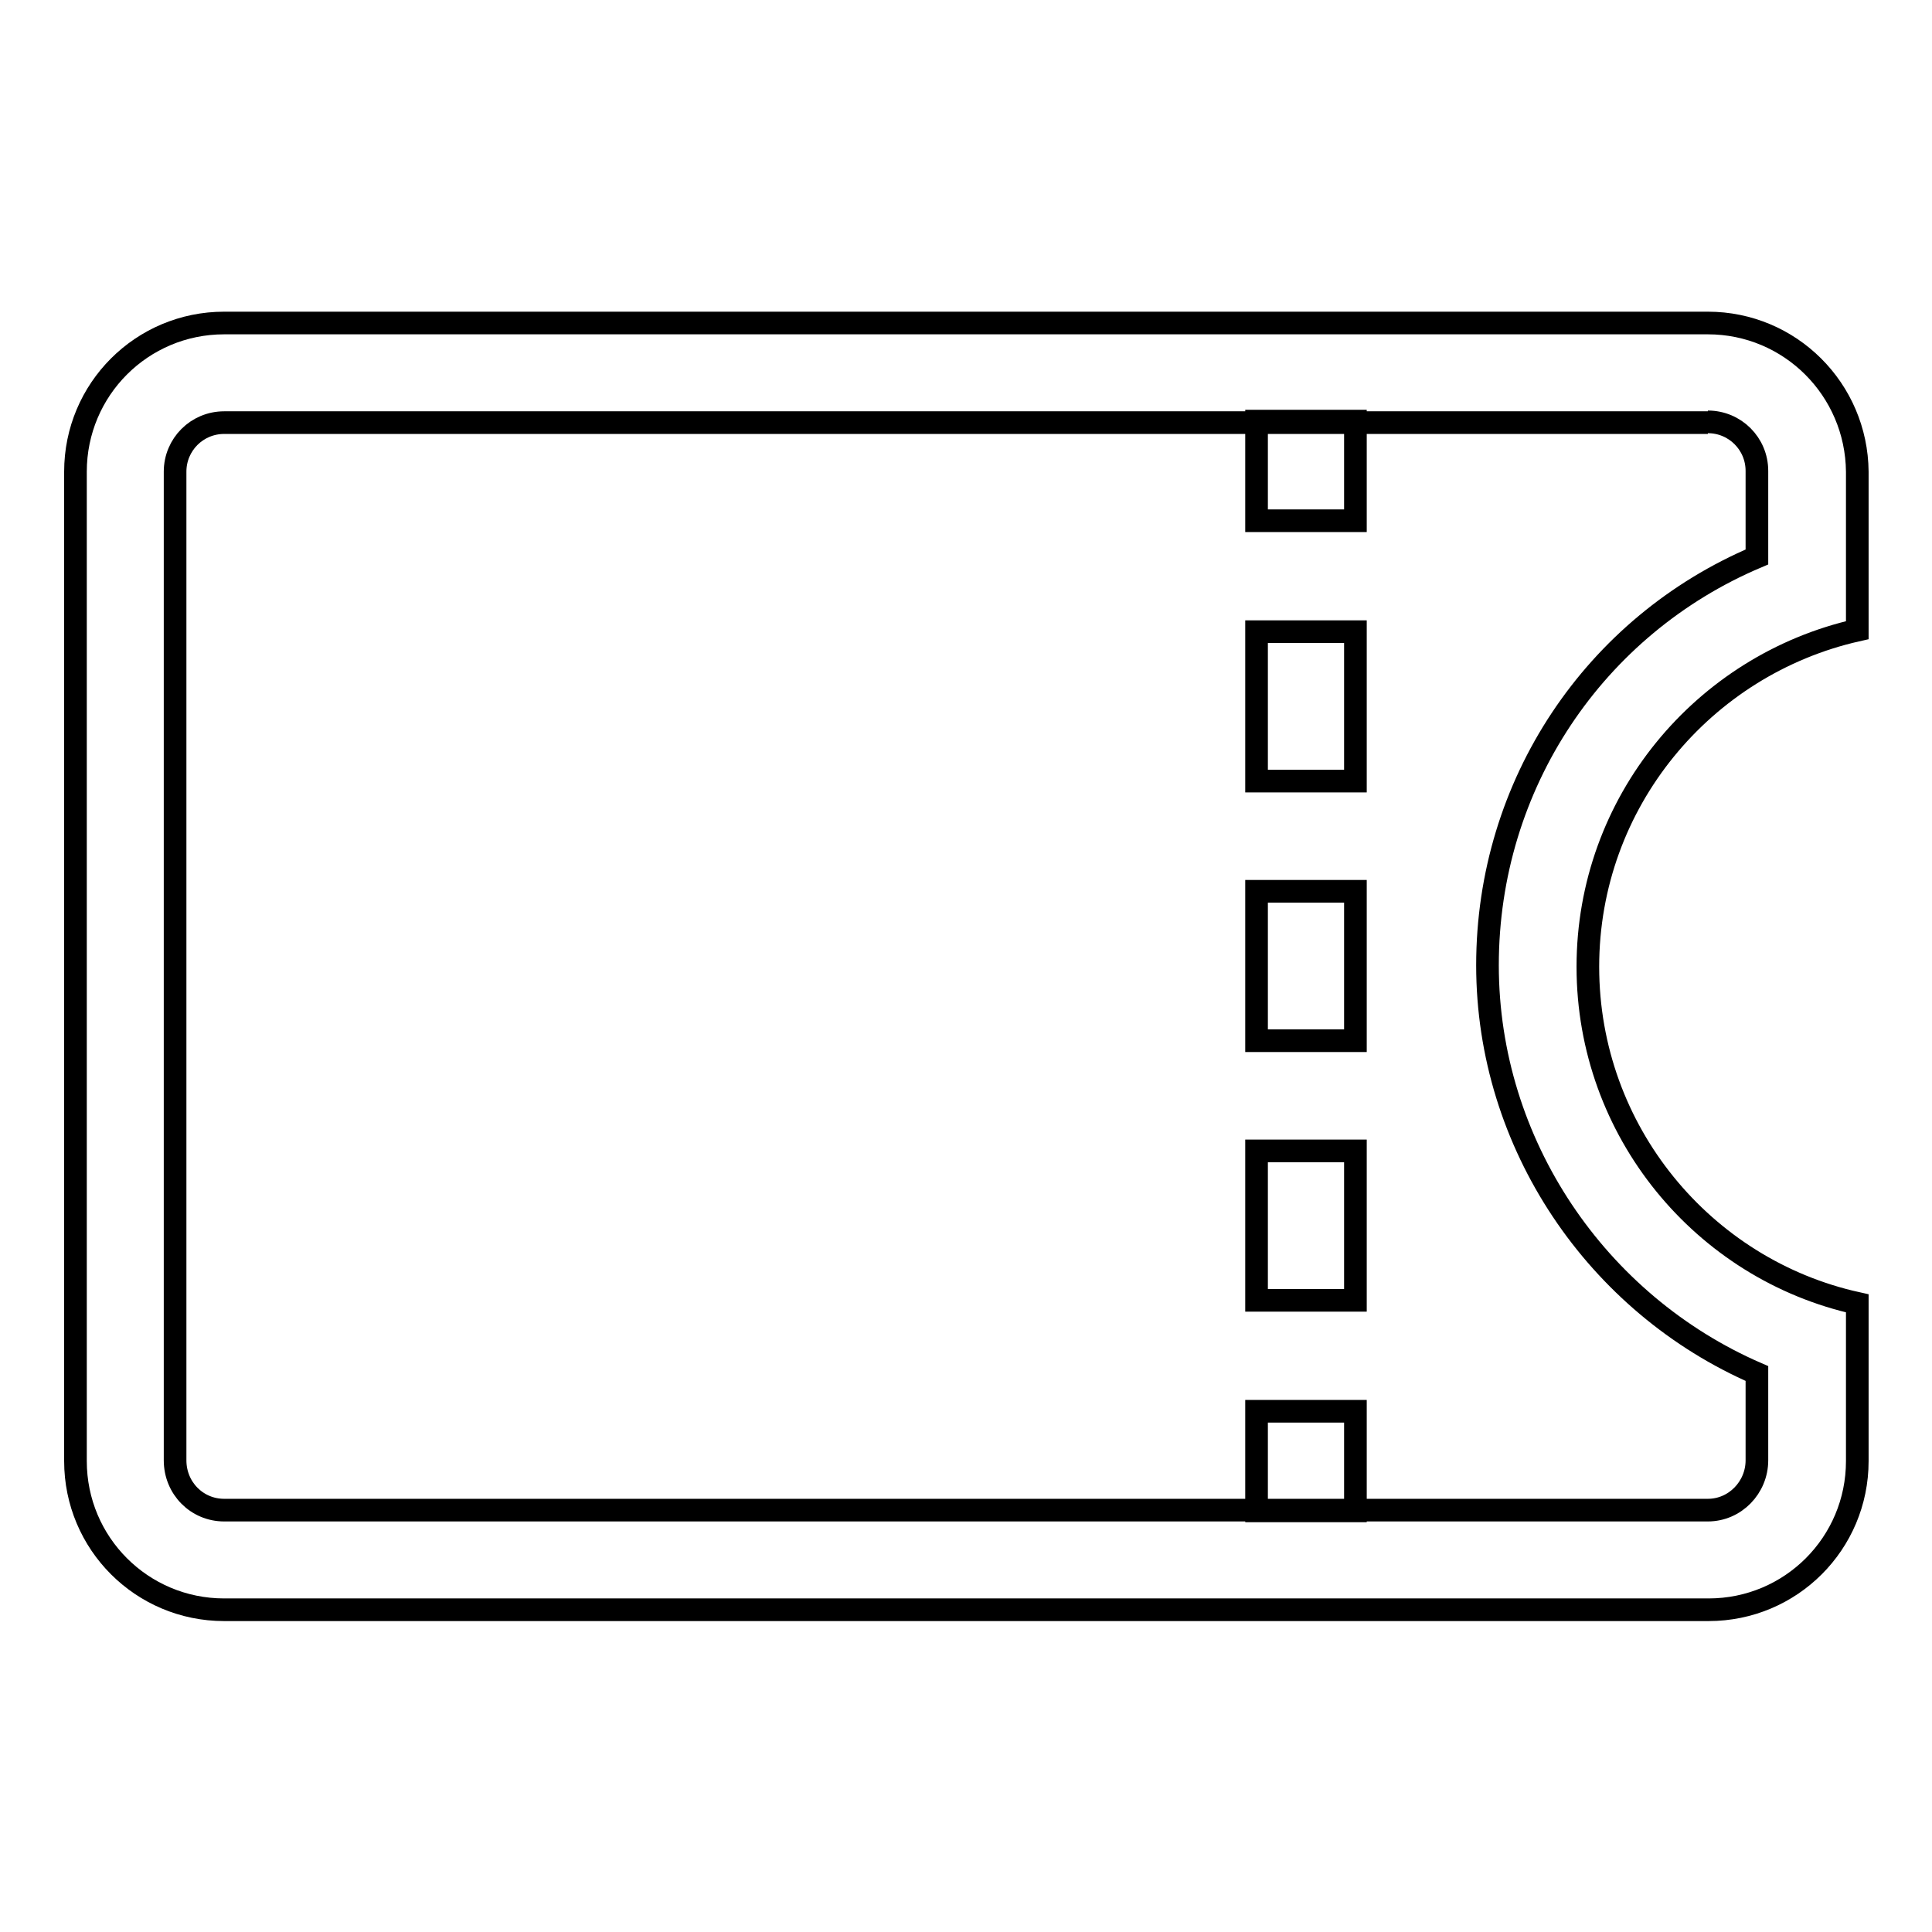 <?xml version="1.0" encoding="utf-8"?>
<!-- Svg Vector Icons : http://www.onlinewebfonts.com/icon -->
<!DOCTYPE svg PUBLIC "-//W3C//DTD SVG 1.1//EN" "http://www.w3.org/Graphics/SVG/1.1/DTD/svg11.dtd">
<svg version="1.1" xmlns="http://www.w3.org/2000/svg" xmlns:xlink="http://www.w3.org/1999/xlink" x="0px" y="0px" viewBox="0 0 256 256" enable-background="new 0 0 256 256" xml:space="preserve">
<g><g><path stroke-width="3" fill-opacity="0" stroke="#000000"  d="M166.5,83.7h13.1v19.8h-13.1V83.7z"/><path stroke-width="3" fill-opacity="0" stroke="#000000"  d="M166.5,118.1h13.1v19.8h-13.1V118.1L166.5,118.1z"/><path stroke-width="3" fill-opacity="0" stroke="#000000"  d="M166.5,152.5h13.1v19.8h-13.1V152.5z"/><path stroke-width="3" fill-opacity="0" stroke="#000000"  d="M166.5,187h13.1v13.2h-13.1V187z"/><path stroke-width="3" fill-opacity="0" stroke="#000000"  d="M166.5,55.8h13.1V69h-13.1V55.8z"/><path stroke-width="3" fill-opacity="0" stroke="#000000"  d="M226.3,55.9c3.6,0,6.5,2.9,6.5,6.5v11.4c-21.5,9.1-35.7,30.1-35.7,54.1c0,23.7,14.5,44.9,35.7,54.1v11.5c0,3.6-2.9,6.6-6.5,6.6H29.7c-3.6,0-6.5-2.9-6.5-6.6V62.5c0-3.6,2.9-6.5,6.5-6.5H226.3 M226.3,42.8H29.7C18.8,42.8,10,51.6,10,62.5v131.1c0,10.9,8.8,19.7,19.7,19.7h196.7c10.9,0,19.7-8.8,19.7-19.7v-20.9c-20.4-4.5-35.7-22.8-35.7-44.6c0-21.8,15.3-40,35.7-44.6V62.5C246,51.6,237.2,42.8,226.3,42.8L226.3,42.8z"/></g></g>
</svg>